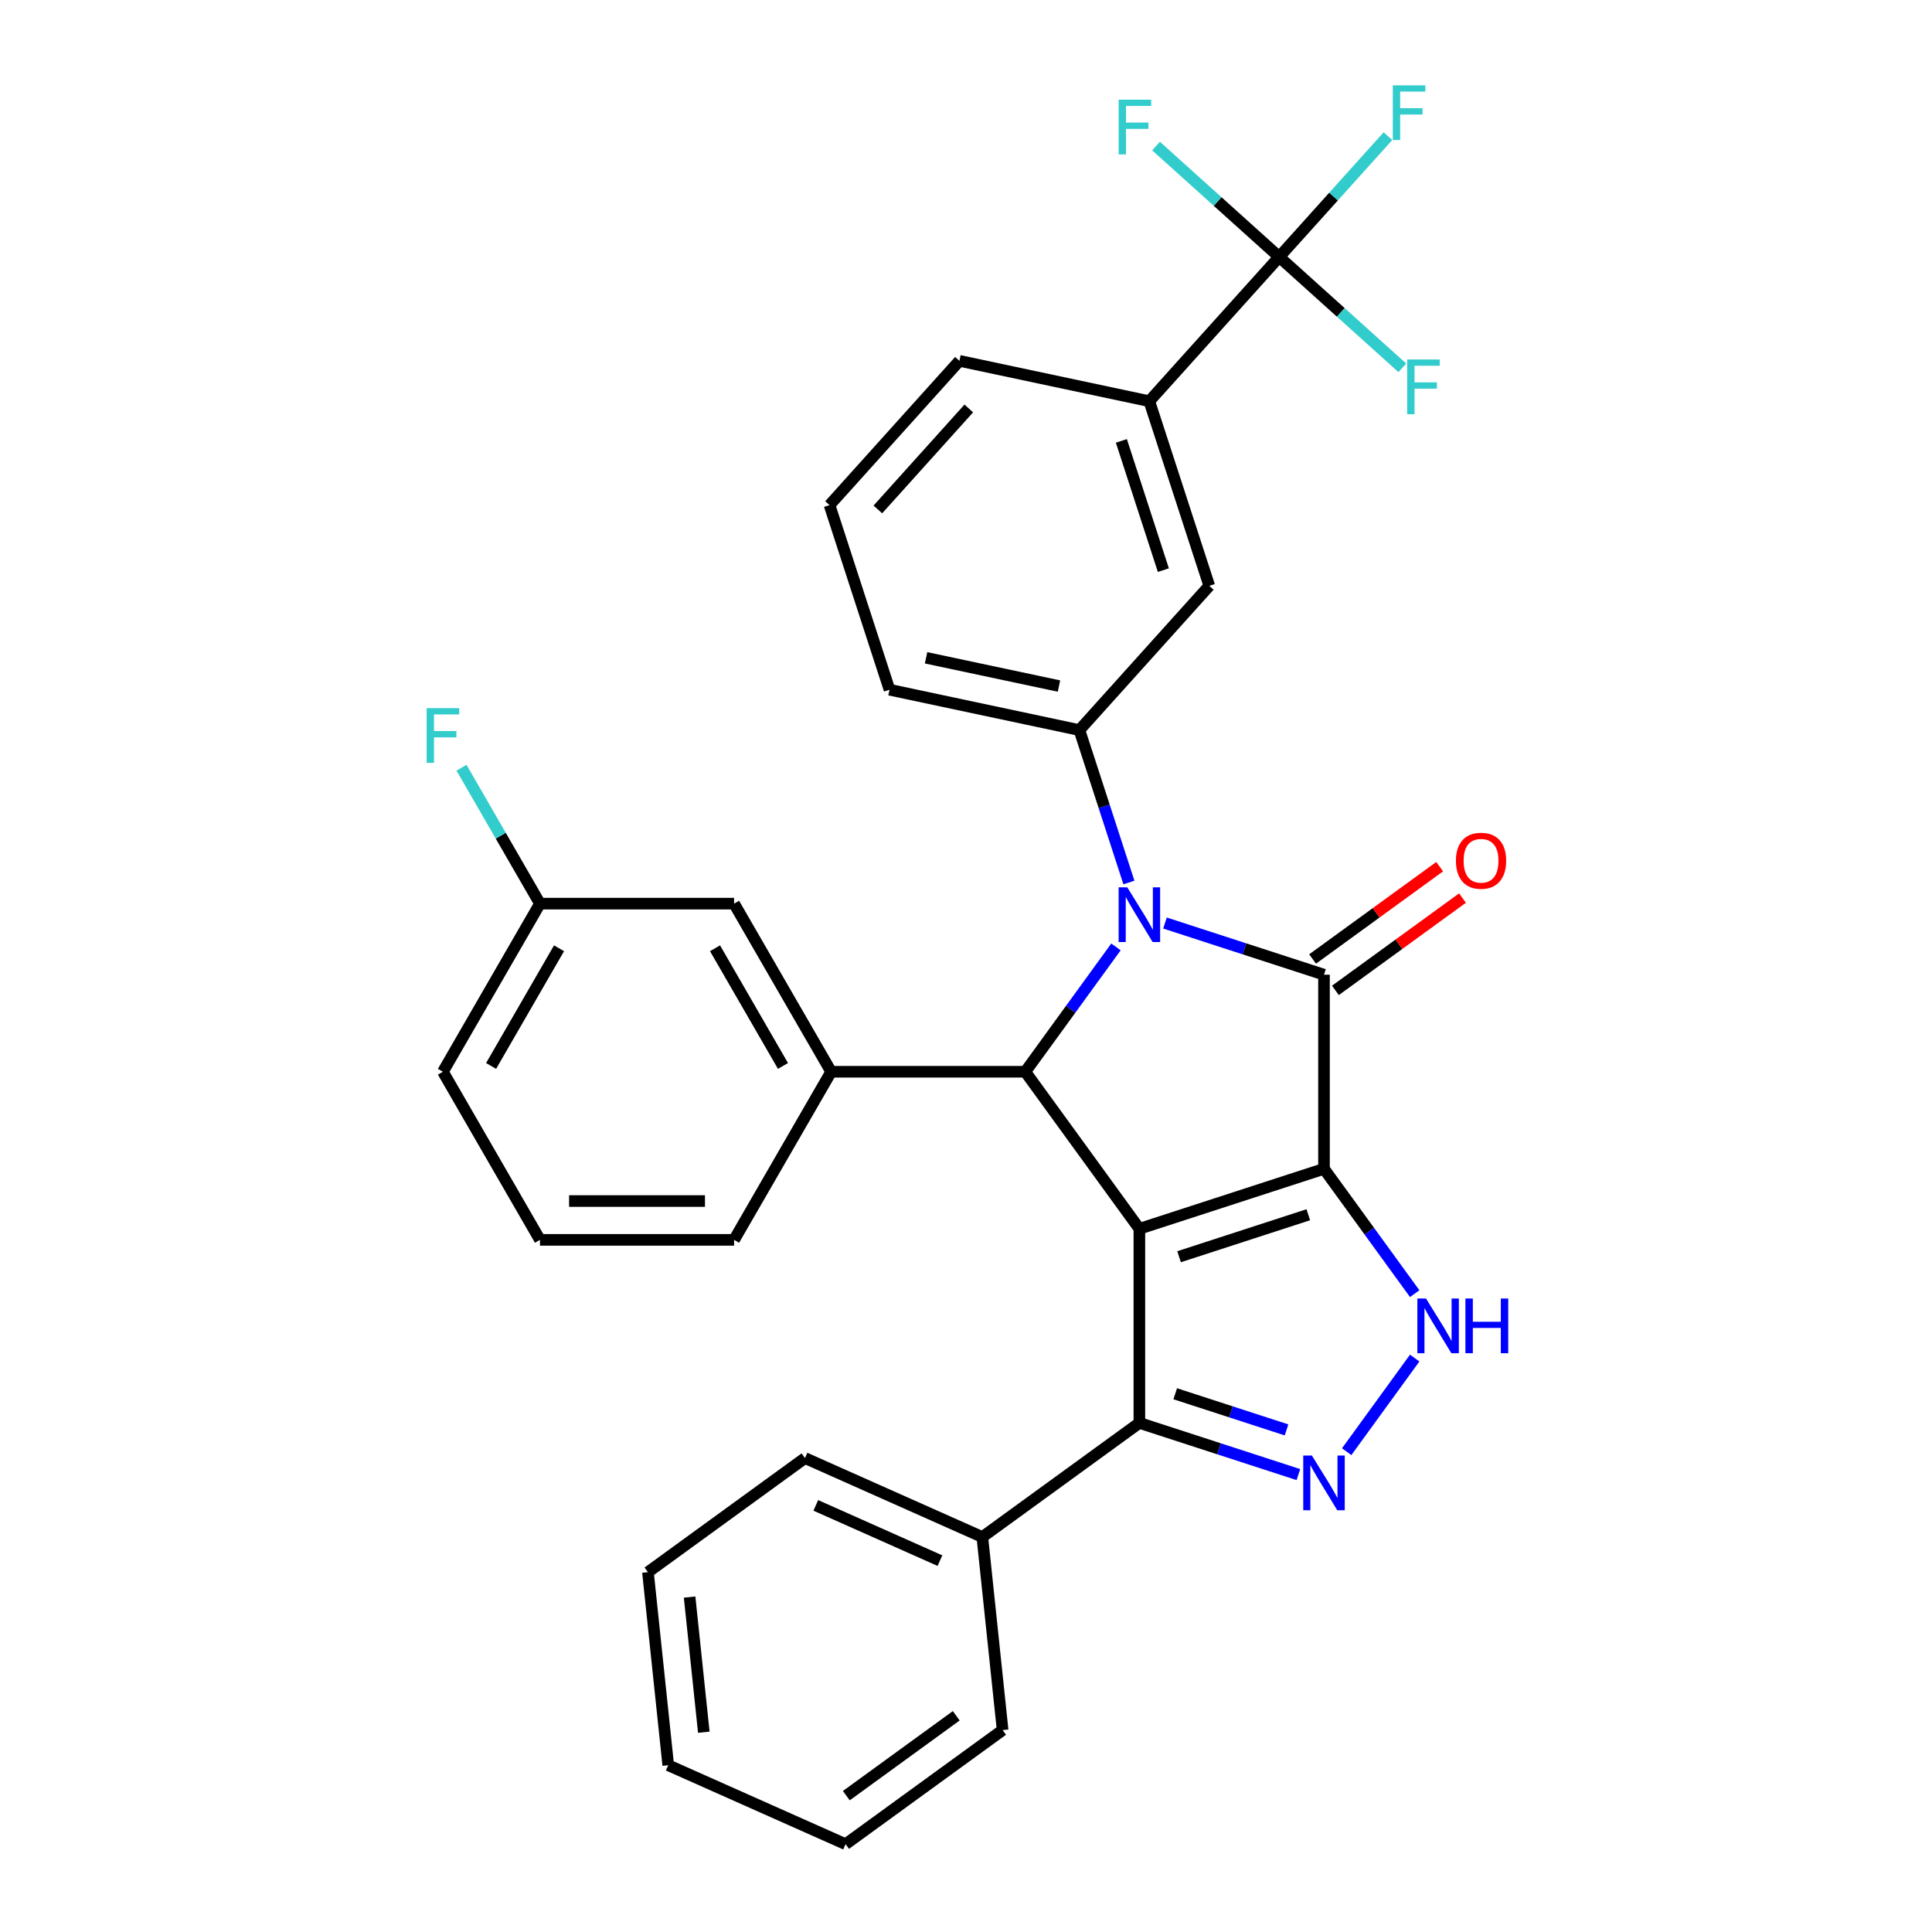 <?xml version='1.0' encoding='iso-8859-1'?>
<svg version='1.1' baseProfile='full'
              xmlns='http://www.w3.org/2000/svg'
                      xmlns:rdkit='http://www.rdkit.org/xml'
                      xmlns:xlink='http://www.w3.org/1999/xlink'
                  xml:space='preserve'
width='1000px' height='1000px' viewBox='0 0 1000 1000'>
<!-- END OF HEADER -->
<rect style='opacity:1.0;fill:#FFFFFF;stroke:none' width='1000' height='1000' x='0' y='0'> </rect>
<path class='bond-0' d='M 685.299,604.976 L 589.74,636.025' style='fill:none;fill-rule:evenodd;stroke:#000000;stroke-width:6px;stroke-linecap:butt;stroke-linejoin:miter;stroke-opacity:1' />
<path class='bond-0' d='M 677.175,628.745 L 610.284,650.479' style='fill:none;fill-rule:evenodd;stroke:#000000;stroke-width:6px;stroke-linecap:butt;stroke-linejoin:miter;stroke-opacity:1' />
<path class='bond-2' d='M 685.299,604.976 L 685.299,504.499' style='fill:none;fill-rule:evenodd;stroke:#000000;stroke-width:6px;stroke-linecap:butt;stroke-linejoin:miter;stroke-opacity:1' />
<path class='bond-4' d='M 685.299,604.976 L 708.772,637.283' style='fill:none;fill-rule:evenodd;stroke:#000000;stroke-width:6px;stroke-linecap:butt;stroke-linejoin:miter;stroke-opacity:1' />
<path class='bond-4' d='M 708.772,637.283 L 732.245,669.591' style='fill:none;fill-rule:evenodd;stroke:#0000FF;stroke-width:6px;stroke-linecap:butt;stroke-linejoin:miter;stroke-opacity:1' />
<path class='bond-3' d='M 589.74,636.025 L 530.681,554.737' style='fill:none;fill-rule:evenodd;stroke:#000000;stroke-width:6px;stroke-linecap:butt;stroke-linejoin:miter;stroke-opacity:1' />
<path class='bond-6' d='M 589.74,636.025 L 589.74,736.501' style='fill:none;fill-rule:evenodd;stroke:#000000;stroke-width:6px;stroke-linecap:butt;stroke-linejoin:miter;stroke-opacity:1' />
<path class='bond-1' d='M 602.992,477.755 L 644.145,491.127' style='fill:none;fill-rule:evenodd;stroke:#0000FF;stroke-width:6px;stroke-linecap:butt;stroke-linejoin:miter;stroke-opacity:1' />
<path class='bond-1' d='M 644.145,491.127 L 685.299,504.499' style='fill:none;fill-rule:evenodd;stroke:#000000;stroke-width:6px;stroke-linecap:butt;stroke-linejoin:miter;stroke-opacity:1' />
<path class='bond-7' d='M 584.323,456.778 L 571.507,417.334' style='fill:none;fill-rule:evenodd;stroke:#0000FF;stroke-width:6px;stroke-linecap:butt;stroke-linejoin:miter;stroke-opacity:1' />
<path class='bond-7' d='M 571.507,417.334 L 558.691,377.89' style='fill:none;fill-rule:evenodd;stroke:#000000;stroke-width:6px;stroke-linecap:butt;stroke-linejoin:miter;stroke-opacity:1' />
<path class='bond-32' d='M 577.627,490.122 L 554.154,522.429' style='fill:none;fill-rule:evenodd;stroke:#0000FF;stroke-width:6px;stroke-linecap:butt;stroke-linejoin:miter;stroke-opacity:1' />
<path class='bond-32' d='M 554.154,522.429 L 530.681,554.737' style='fill:none;fill-rule:evenodd;stroke:#000000;stroke-width:6px;stroke-linecap:butt;stroke-linejoin:miter;stroke-opacity:1' />
<path class='bond-12' d='M 691.205,512.627 L 724.093,488.733' style='fill:none;fill-rule:evenodd;stroke:#000000;stroke-width:6px;stroke-linecap:butt;stroke-linejoin:miter;stroke-opacity:1' />
<path class='bond-12' d='M 724.093,488.733 L 756.981,464.839' style='fill:none;fill-rule:evenodd;stroke:#FF0000;stroke-width:6px;stroke-linecap:butt;stroke-linejoin:miter;stroke-opacity:1' />
<path class='bond-12' d='M 679.393,496.37 L 712.281,472.476' style='fill:none;fill-rule:evenodd;stroke:#000000;stroke-width:6px;stroke-linecap:butt;stroke-linejoin:miter;stroke-opacity:1' />
<path class='bond-12' d='M 712.281,472.476 L 745.169,448.581' style='fill:none;fill-rule:evenodd;stroke:#FF0000;stroke-width:6px;stroke-linecap:butt;stroke-linejoin:miter;stroke-opacity:1' />
<path class='bond-9' d='M 530.681,554.737 L 430.204,554.737' style='fill:none;fill-rule:evenodd;stroke:#000000;stroke-width:6px;stroke-linecap:butt;stroke-linejoin:miter;stroke-opacity:1' />
<path class='bond-5' d='M 732.245,702.935 L 697.038,751.394' style='fill:none;fill-rule:evenodd;stroke:#0000FF;stroke-width:6px;stroke-linecap:butt;stroke-linejoin:miter;stroke-opacity:1' />
<path class='bond-31' d='M 672.047,763.245 L 630.894,749.873' style='fill:none;fill-rule:evenodd;stroke:#0000FF;stroke-width:6px;stroke-linecap:butt;stroke-linejoin:miter;stroke-opacity:1' />
<path class='bond-31' d='M 630.894,749.873 L 589.74,736.501' style='fill:none;fill-rule:evenodd;stroke:#000000;stroke-width:6px;stroke-linecap:butt;stroke-linejoin:miter;stroke-opacity:1' />
<path class='bond-31' d='M 665.911,740.121 L 637.103,730.761' style='fill:none;fill-rule:evenodd;stroke:#0000FF;stroke-width:6px;stroke-linecap:butt;stroke-linejoin:miter;stroke-opacity:1' />
<path class='bond-31' d='M 637.103,730.761 L 608.296,721.401' style='fill:none;fill-rule:evenodd;stroke:#000000;stroke-width:6px;stroke-linecap:butt;stroke-linejoin:miter;stroke-opacity:1' />
<path class='bond-14' d='M 589.74,736.501 L 508.452,795.56' style='fill:none;fill-rule:evenodd;stroke:#000000;stroke-width:6px;stroke-linecap:butt;stroke-linejoin:miter;stroke-opacity:1' />
<path class='bond-11' d='M 558.691,377.89 L 625.923,303.222' style='fill:none;fill-rule:evenodd;stroke:#000000;stroke-width:6px;stroke-linecap:butt;stroke-linejoin:miter;stroke-opacity:1' />
<path class='bond-19' d='M 558.691,377.89 L 460.41,357' style='fill:none;fill-rule:evenodd;stroke:#000000;stroke-width:6px;stroke-linecap:butt;stroke-linejoin:miter;stroke-opacity:1' />
<path class='bond-19' d='M 548.127,355.101 L 479.33,340.477' style='fill:none;fill-rule:evenodd;stroke:#000000;stroke-width:6px;stroke-linecap:butt;stroke-linejoin:miter;stroke-opacity:1' />
<path class='bond-8' d='M 662.106,132.994 L 594.874,207.662' style='fill:none;fill-rule:evenodd;stroke:#000000;stroke-width:6px;stroke-linecap:butt;stroke-linejoin:miter;stroke-opacity:1' />
<path class='bond-15' d='M 662.106,132.994 L 690.256,101.73' style='fill:none;fill-rule:evenodd;stroke:#000000;stroke-width:6px;stroke-linecap:butt;stroke-linejoin:miter;stroke-opacity:1' />
<path class='bond-15' d='M 690.256,101.73 L 718.406,70.466' style='fill:none;fill-rule:evenodd;stroke:#33CCCC;stroke-width:6px;stroke-linecap:butt;stroke-linejoin:miter;stroke-opacity:1' />
<path class='bond-16' d='M 662.106,132.994 L 693.975,161.688' style='fill:none;fill-rule:evenodd;stroke:#000000;stroke-width:6px;stroke-linecap:butt;stroke-linejoin:miter;stroke-opacity:1' />
<path class='bond-16' d='M 693.975,161.688 L 725.843,190.383' style='fill:none;fill-rule:evenodd;stroke:#33CCCC;stroke-width:6px;stroke-linecap:butt;stroke-linejoin:miter;stroke-opacity:1' />
<path class='bond-17' d='M 662.106,132.994 L 630.238,104.299' style='fill:none;fill-rule:evenodd;stroke:#000000;stroke-width:6px;stroke-linecap:butt;stroke-linejoin:miter;stroke-opacity:1' />
<path class='bond-17' d='M 630.238,104.299 L 598.369,75.605' style='fill:none;fill-rule:evenodd;stroke:#33CCCC;stroke-width:6px;stroke-linecap:butt;stroke-linejoin:miter;stroke-opacity:1' />
<path class='bond-13' d='M 430.204,554.737 L 379.966,467.722' style='fill:none;fill-rule:evenodd;stroke:#000000;stroke-width:6px;stroke-linecap:butt;stroke-linejoin:miter;stroke-opacity:1' />
<path class='bond-13' d='M 405.265,551.732 L 370.099,490.822' style='fill:none;fill-rule:evenodd;stroke:#000000;stroke-width:6px;stroke-linecap:butt;stroke-linejoin:miter;stroke-opacity:1' />
<path class='bond-21' d='M 430.204,554.737 L 379.966,641.753' style='fill:none;fill-rule:evenodd;stroke:#000000;stroke-width:6px;stroke-linecap:butt;stroke-linejoin:miter;stroke-opacity:1' />
<path class='bond-10' d='M 594.874,207.662 L 625.923,303.222' style='fill:none;fill-rule:evenodd;stroke:#000000;stroke-width:6px;stroke-linecap:butt;stroke-linejoin:miter;stroke-opacity:1' />
<path class='bond-10' d='M 580.42,228.206 L 602.154,295.098' style='fill:none;fill-rule:evenodd;stroke:#000000;stroke-width:6px;stroke-linecap:butt;stroke-linejoin:miter;stroke-opacity:1' />
<path class='bond-33' d='M 594.874,207.662 L 496.593,186.772' style='fill:none;fill-rule:evenodd;stroke:#000000;stroke-width:6px;stroke-linecap:butt;stroke-linejoin:miter;stroke-opacity:1' />
<path class='bond-18' d='M 379.966,467.722 L 279.489,467.722' style='fill:none;fill-rule:evenodd;stroke:#000000;stroke-width:6px;stroke-linecap:butt;stroke-linejoin:miter;stroke-opacity:1' />
<path class='bond-25' d='M 508.452,795.56 L 416.662,754.693' style='fill:none;fill-rule:evenodd;stroke:#000000;stroke-width:6px;stroke-linecap:butt;stroke-linejoin:miter;stroke-opacity:1' />
<path class='bond-25' d='M 486.51,807.788 L 422.257,779.181' style='fill:none;fill-rule:evenodd;stroke:#000000;stroke-width:6px;stroke-linecap:butt;stroke-linejoin:miter;stroke-opacity:1' />
<path class='bond-26' d='M 508.452,795.56 L 518.955,895.487' style='fill:none;fill-rule:evenodd;stroke:#000000;stroke-width:6px;stroke-linecap:butt;stroke-linejoin:miter;stroke-opacity:1' />
<path class='bond-20' d='M 279.489,467.722 L 259.183,432.55' style='fill:none;fill-rule:evenodd;stroke:#000000;stroke-width:6px;stroke-linecap:butt;stroke-linejoin:miter;stroke-opacity:1' />
<path class='bond-20' d='M 259.183,432.55 L 238.876,397.378' style='fill:none;fill-rule:evenodd;stroke:#33CCCC;stroke-width:6px;stroke-linecap:butt;stroke-linejoin:miter;stroke-opacity:1' />
<path class='bond-35' d='M 279.489,467.722 L 229.251,554.737' style='fill:none;fill-rule:evenodd;stroke:#000000;stroke-width:6px;stroke-linecap:butt;stroke-linejoin:miter;stroke-opacity:1' />
<path class='bond-35' d='M 289.356,490.822 L 254.189,551.732' style='fill:none;fill-rule:evenodd;stroke:#000000;stroke-width:6px;stroke-linecap:butt;stroke-linejoin:miter;stroke-opacity:1' />
<path class='bond-23' d='M 460.41,357 L 429.361,261.441' style='fill:none;fill-rule:evenodd;stroke:#000000;stroke-width:6px;stroke-linecap:butt;stroke-linejoin:miter;stroke-opacity:1' />
<path class='bond-24' d='M 379.966,641.753 L 279.489,641.753' style='fill:none;fill-rule:evenodd;stroke:#000000;stroke-width:6px;stroke-linecap:butt;stroke-linejoin:miter;stroke-opacity:1' />
<path class='bond-24' d='M 364.894,621.657 L 294.561,621.657' style='fill:none;fill-rule:evenodd;stroke:#000000;stroke-width:6px;stroke-linecap:butt;stroke-linejoin:miter;stroke-opacity:1' />
<path class='bond-22' d='M 496.593,186.772 L 429.361,261.441' style='fill:none;fill-rule:evenodd;stroke:#000000;stroke-width:6px;stroke-linecap:butt;stroke-linejoin:miter;stroke-opacity:1' />
<path class='bond-22' d='M 501.442,211.419 L 454.379,263.687' style='fill:none;fill-rule:evenodd;stroke:#000000;stroke-width:6px;stroke-linecap:butt;stroke-linejoin:miter;stroke-opacity:1' />
<path class='bond-27' d='M 279.489,641.753 L 229.251,554.737' style='fill:none;fill-rule:evenodd;stroke:#000000;stroke-width:6px;stroke-linecap:butt;stroke-linejoin:miter;stroke-opacity:1' />
<path class='bond-28' d='M 416.662,754.693 L 335.375,813.751' style='fill:none;fill-rule:evenodd;stroke:#000000;stroke-width:6px;stroke-linecap:butt;stroke-linejoin:miter;stroke-opacity:1' />
<path class='bond-29' d='M 518.955,895.487 L 437.668,954.545' style='fill:none;fill-rule:evenodd;stroke:#000000;stroke-width:6px;stroke-linecap:butt;stroke-linejoin:miter;stroke-opacity:1' />
<path class='bond-29' d='M 494.95,888.088 L 438.049,929.429' style='fill:none;fill-rule:evenodd;stroke:#000000;stroke-width:6px;stroke-linecap:butt;stroke-linejoin:miter;stroke-opacity:1' />
<path class='bond-34' d='M 335.375,813.751 L 345.878,913.678' style='fill:none;fill-rule:evenodd;stroke:#000000;stroke-width:6px;stroke-linecap:butt;stroke-linejoin:miter;stroke-opacity:1' />
<path class='bond-34' d='M 356.936,826.64 L 364.287,896.588' style='fill:none;fill-rule:evenodd;stroke:#000000;stroke-width:6px;stroke-linecap:butt;stroke-linejoin:miter;stroke-opacity:1' />
<path class='bond-30' d='M 437.668,954.545 L 345.878,913.678' style='fill:none;fill-rule:evenodd;stroke:#000000;stroke-width:6px;stroke-linecap:butt;stroke-linejoin:miter;stroke-opacity:1' />
<path  class='atom-2' d='M 583.48 459.29
L 592.76 474.29
Q 593.68 475.77, 595.16 478.45
Q 596.64 481.13, 596.72 481.29
L 596.72 459.29
L 600.48 459.29
L 600.48 487.61
L 596.6 487.61
L 586.64 471.21
Q 585.48 469.29, 584.24 467.09
Q 583.04 464.89, 582.68 464.21
L 582.68 487.61
L 579 487.61
L 579 459.29
L 583.48 459.29
' fill='#0000FF'/>
<path  class='atom-5' d='M 738.098 672.103
L 747.378 687.103
Q 748.298 688.583, 749.778 691.263
Q 751.258 693.943, 751.338 694.103
L 751.338 672.103
L 755.098 672.103
L 755.098 700.423
L 751.218 700.423
L 741.258 684.023
Q 740.098 682.103, 738.858 679.903
Q 737.658 677.703, 737.298 677.023
L 737.298 700.423
L 733.618 700.423
L 733.618 672.103
L 738.098 672.103
' fill='#0000FF'/>
<path  class='atom-5' d='M 758.498 672.103
L 762.338 672.103
L 762.338 684.143
L 776.818 684.143
L 776.818 672.103
L 780.658 672.103
L 780.658 700.423
L 776.818 700.423
L 776.818 687.343
L 762.338 687.343
L 762.338 700.423
L 758.498 700.423
L 758.498 672.103
' fill='#0000FF'/>
<path  class='atom-6' d='M 679.039 753.39
L 688.319 768.39
Q 689.239 769.87, 690.719 772.55
Q 692.199 775.23, 692.279 775.39
L 692.279 753.39
L 696.039 753.39
L 696.039 781.71
L 692.159 781.71
L 682.199 765.31
Q 681.039 763.39, 679.799 761.19
Q 678.599 758.99, 678.239 758.31
L 678.239 781.71
L 674.559 781.71
L 674.559 753.39
L 679.039 753.39
' fill='#0000FF'/>
<path  class='atom-13' d='M 753.587 445.52
Q 753.587 438.72, 756.947 434.92
Q 760.307 431.12, 766.587 431.12
Q 772.867 431.12, 776.227 434.92
Q 779.587 438.72, 779.587 445.52
Q 779.587 452.4, 776.187 456.32
Q 772.787 460.2, 766.587 460.2
Q 760.347 460.2, 756.947 456.32
Q 753.587 452.44, 753.587 445.52
M 766.587 457
Q 770.907 457, 773.227 454.12
Q 775.587 451.2, 775.587 445.52
Q 775.587 439.96, 773.227 437.16
Q 770.907 434.32, 766.587 434.32
Q 762.267 434.32, 759.907 437.12
Q 757.587 439.92, 757.587 445.52
Q 757.587 451.24, 759.907 454.12
Q 762.267 457, 766.587 457
' fill='#FF0000'/>
<path  class='atom-16' d='M 720.918 44.165
L 737.758 44.165
L 737.758 47.405
L 724.718 47.405
L 724.718 56.005
L 736.318 56.005
L 736.318 59.285
L 724.718 59.285
L 724.718 72.485
L 720.918 72.485
L 720.918 44.165
' fill='#33CCCC'/>
<path  class='atom-17' d='M 728.355 186.066
L 745.195 186.066
L 745.195 189.306
L 732.155 189.306
L 732.155 197.906
L 743.755 197.906
L 743.755 201.186
L 732.155 201.186
L 732.155 214.386
L 728.355 214.386
L 728.355 186.066
' fill='#33CCCC'/>
<path  class='atom-18' d='M 579.017 51.601
L 595.857 51.601
L 595.857 54.841
L 582.817 54.841
L 582.817 63.441
L 594.417 63.441
L 594.417 66.721
L 582.817 66.721
L 582.817 79.921
L 579.017 79.921
L 579.017 51.601
' fill='#33CCCC'/>
<path  class='atom-21' d='M 220.831 366.546
L 237.671 366.546
L 237.671 369.786
L 224.631 369.786
L 224.631 378.386
L 236.231 378.386
L 236.231 381.666
L 224.631 381.666
L 224.631 394.866
L 220.831 394.866
L 220.831 366.546
' fill='#33CCCC'/>
</svg>
